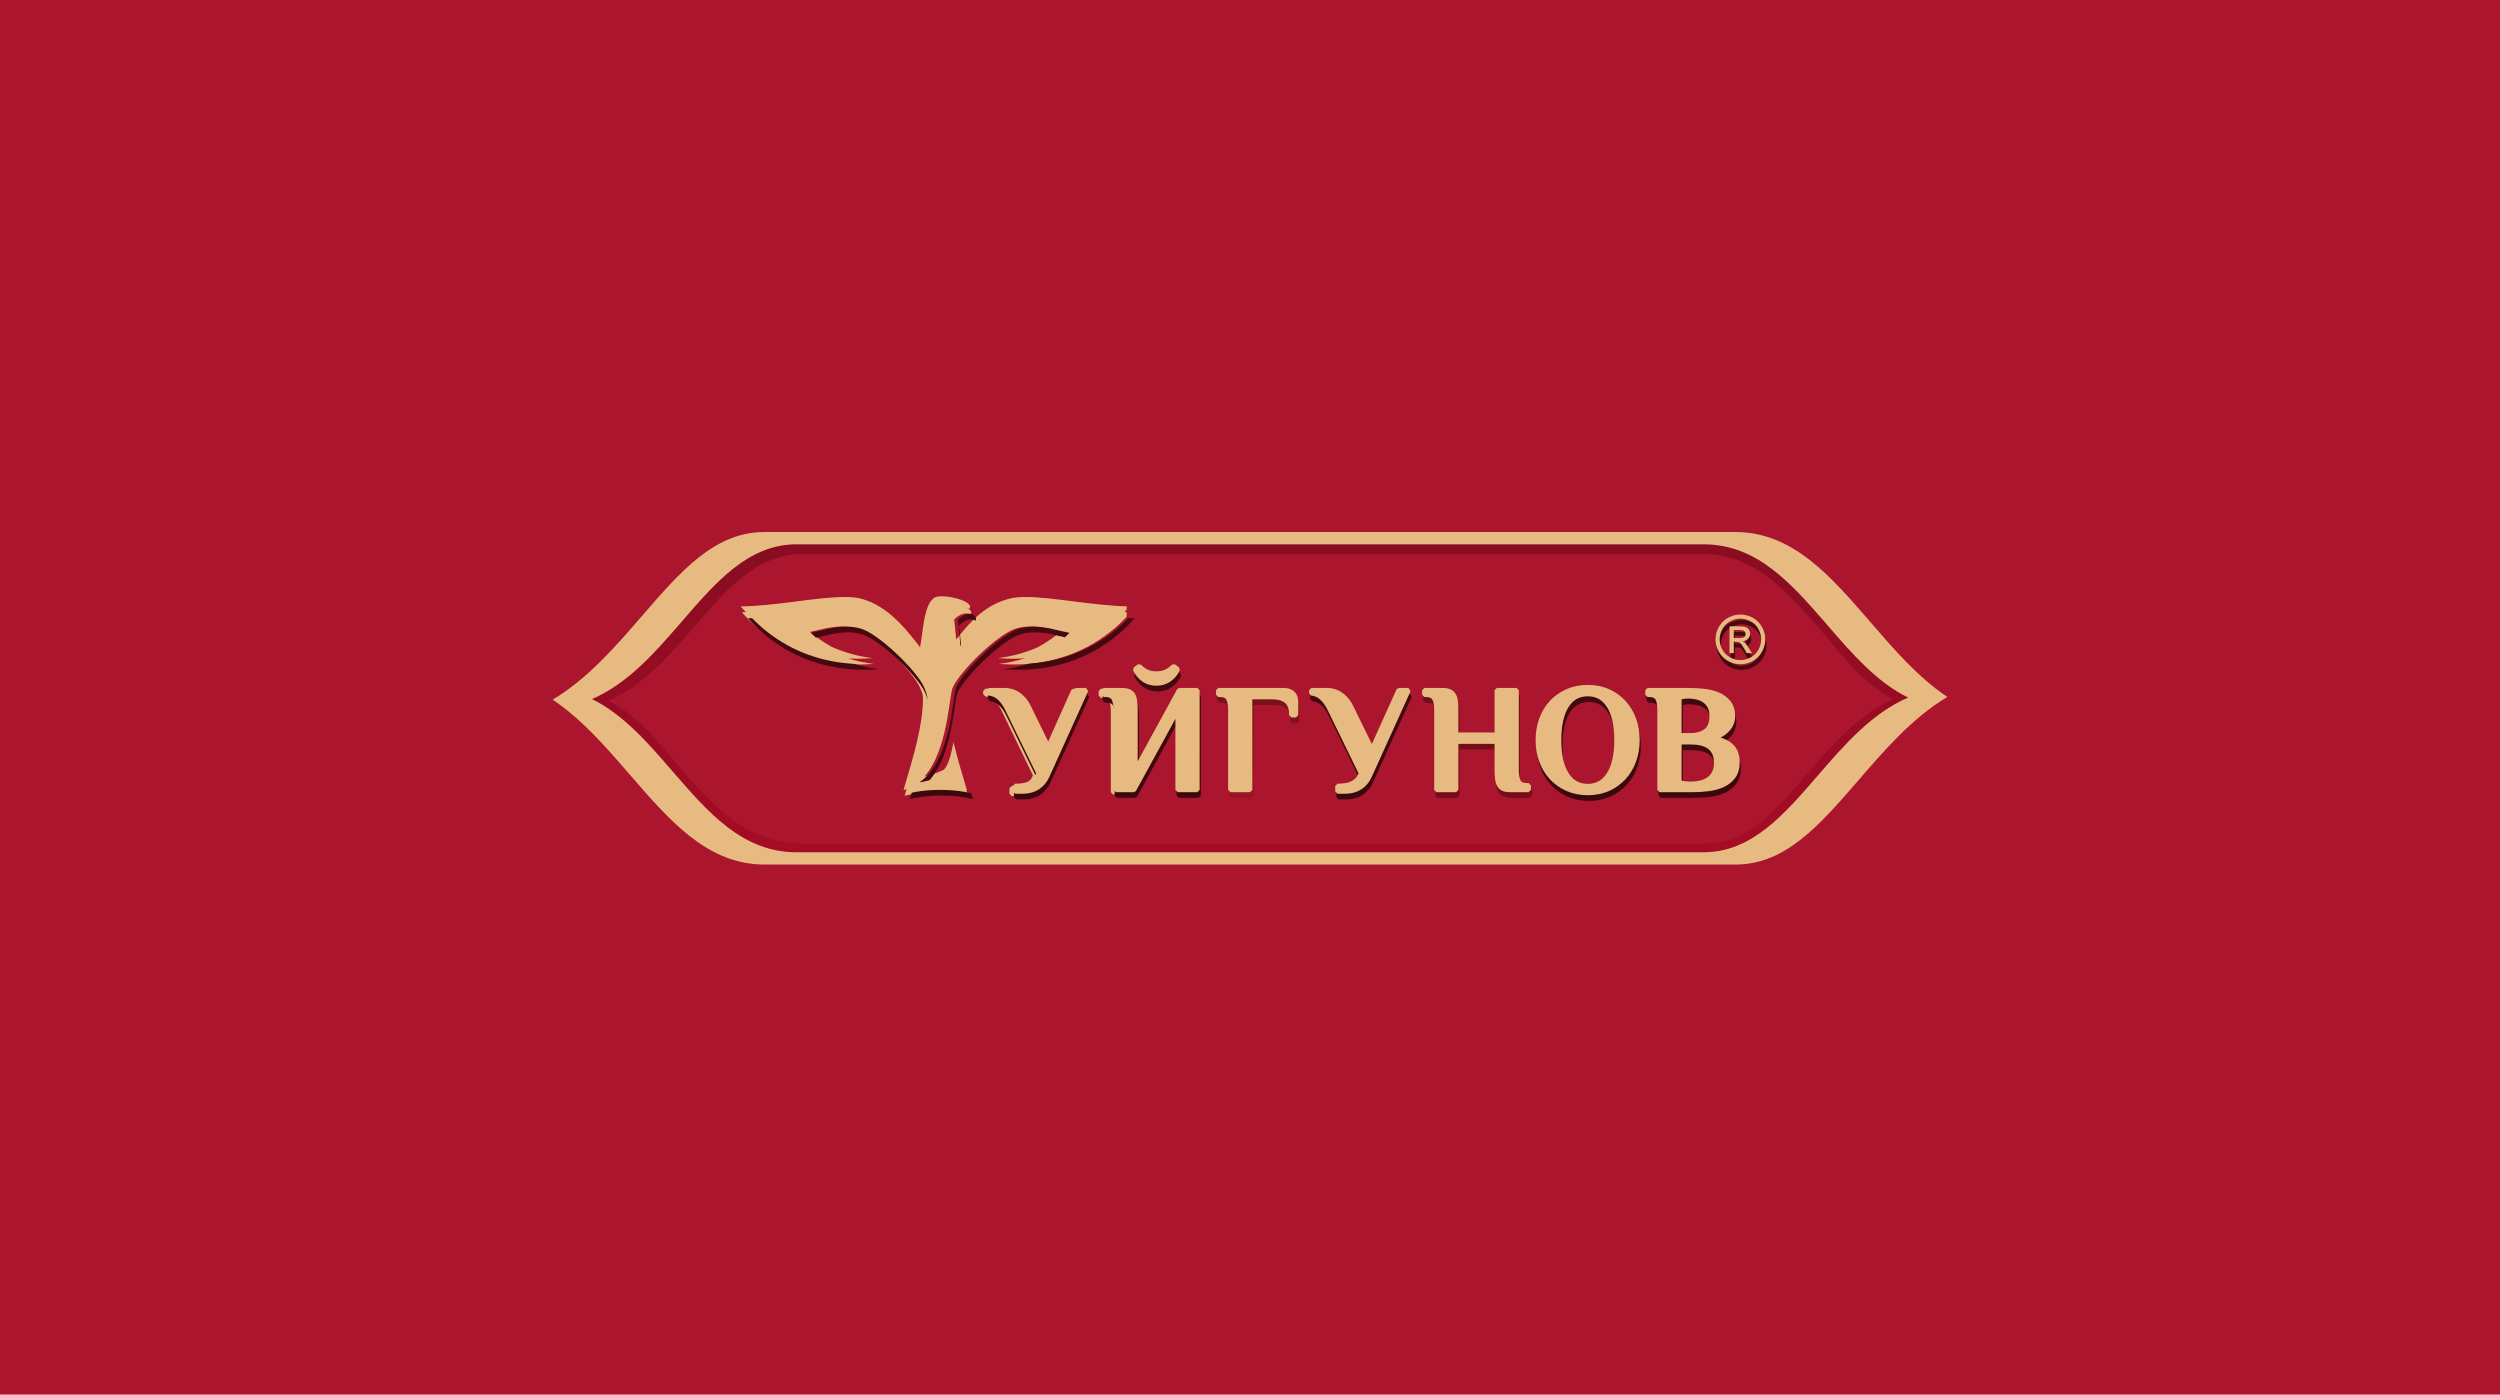 <?xml version="1.0" encoding="UTF-8"?> <svg xmlns="http://www.w3.org/2000/svg" width="484" height="270" viewBox="0 0 484 270" fill="none"> <rect width="484" height="270" fill="#AB152E"></rect> <rect x="139.742" y="111.93" width="78.383" height="44.648" fill="#E7BA81"></rect> <path d="M333.699 165.508H151.152C149.379 165.508 147.713 165.295 146.134 164.902C147.623 165.204 149.184 165.364 150.83 165.364H332.516C341.878 165.364 348.222 159.488 355.575 150.933C360.376 145.323 365.583 139.239 372.164 135.249C366.691 131.557 362.162 126.258 357.714 121.062C350.255 112.36 343.188 104.133 332.516 104.133H150.83C141.471 104.133 135.129 111.53 127.794 120.084C123.134 125.519 118.098 131.405 111.788 135.397C111.196 135.044 110.593 134.713 109.977 134.408C117.314 131.219 122.815 124.802 128.167 118.541C135.028 110.548 141.501 103 151.152 103H333.699C344.568 103 351.423 110.993 358.679 119.446C363.553 125.135 368.538 130.956 374.89 134.112C367.546 137.304 362.053 143.706 356.677 149.965C349.834 157.959 343.36 165.508 333.699 165.508ZM330.684 163.348H155.305C145.213 163.348 138.847 157.143 132.095 149.285C127.561 143.996 123.305 138.193 117.402 135.273C124.225 132.307 129.335 126.338 134.315 120.523C140.69 113.089 146.334 106.452 155.305 106.452H330.684C340.784 106.452 347.163 113.886 353.907 121.744C358.432 127.032 361.942 132.063 367.848 134.995C361.026 137.959 355.911 143.917 350.924 149.733C344.558 157.165 339.67 163.348 330.684 163.348ZM307.471 132.741C305.948 132.741 304.543 133.024 303.307 133.582C302.062 134.135 300.987 134.912 300.092 135.88C299.207 136.852 298.506 138.013 298.03 139.326C297.553 140.637 297.317 142.067 297.317 143.576C297.317 145.086 297.553 146.52 298.03 147.827C298.506 149.143 299.207 150.304 300.092 151.27C300.986 152.244 302.059 153.016 303.307 153.575C304.543 154.132 305.948 154.415 307.471 154.415C308.993 154.415 310.405 154.132 311.645 153.575C312.882 153.016 313.95 152.244 314.839 151.269C315.712 150.304 316.408 149.143 316.886 147.827C317.362 146.519 317.597 145.086 317.597 143.576C317.597 142.072 317.362 140.64 316.886 139.324C316.408 138.013 315.712 136.852 314.839 135.882C313.95 134.914 312.879 134.135 311.645 133.582C310.405 133.024 308.993 132.741 307.471 132.741ZM253.617 133.332L253.168 133.785V134.381L253.577 134.827C254.267 134.899 254.859 135.181 255.401 135.685C255.963 136.221 256.452 136.94 256.869 137.841L262.803 150.112L262.688 150.364C262.518 150.741 262.307 151.03 262.033 151.257C261.748 151.491 261.427 151.677 261.096 151.809C260.745 151.945 260.368 152.031 259.97 152.081C259.541 152.123 259.126 152.149 258.707 152.149L258.264 152.598V153.668L258.707 154.122H260.181C261.446 154.122 262.531 153.812 263.421 153.209C264.3 152.611 264.969 151.774 265.414 150.738L272.954 133.971L272.539 133.332H270.63L270.218 133.599L265.404 144.359L261.764 136.86C261.301 135.847 260.623 134.999 259.736 134.344C258.844 133.675 257.768 133.332 256.556 133.332H253.617ZM190.787 133.332L190.337 133.785V134.381L190.742 134.827C191.432 134.899 192.033 135.181 192.571 135.685C193.133 136.221 193.627 136.94 194.033 137.841L199.971 150.112L199.858 150.364C199.687 150.741 199.474 151.03 199.201 151.257C198.916 151.491 198.599 151.677 198.265 151.809C197.913 151.945 197.536 152.031 197.14 152.081C196.714 152.123 196.295 152.149 195.879 152.149L195.43 152.598V153.668L195.879 154.122H197.349C198.611 154.122 199.698 153.812 200.585 153.209C201.466 152.611 202.143 151.774 202.582 150.738L210.117 133.971L209.709 133.332H207.795L207.391 133.599L202.573 144.359L198.93 136.86C198.47 135.847 197.791 134.999 196.908 134.344C196.012 133.675 194.941 133.332 193.729 133.332H190.787ZM181.275 153.369C181.528 153.369 181.782 153.371 182.036 153.375C183.372 153.408 184.701 153.524 185.961 153.752C186.277 153.807 186.586 153.866 186.892 153.938C187.07 153.975 187.239 154.009 187.411 154.05C187.31 153.691 187.199 153.31 187.081 152.908C187.115 152.916 187.149 152.924 187.184 152.932C186.517 150.578 185.428 147.206 184.599 143.676L184.595 143.665C184.339 144.982 183.847 147.739 182.83 148.905C182.545 149.233 180.623 149.903 178.973 150.347C183.52 145.217 183.741 134.701 184.441 133.125C185.876 129.884 193.411 122.499 196.967 121.599C197.414 121.491 197.841 121.414 198.264 121.364C198.689 121.313 199.106 121.291 199.516 121.291C200.535 121.291 201.514 121.427 202.482 121.596C203.428 121.82 204.382 122.045 205.346 122.26C204.034 123.423 202.549 124.416 200.959 125.291C198.658 126.302 196.065 127.057 193.174 127.416C194.154 127.487 195.105 127.529 196.04 127.529C196.082 127.529 196.125 127.528 196.168 127.528C196.937 127.527 197.689 127.498 198.426 127.446C196.864 127.938 195.19 128.311 193.401 128.534C194.373 128.605 195.318 128.646 196.247 128.646C196.296 128.646 196.346 128.646 196.395 128.646C198.444 128.642 200.379 128.451 202.208 128.11C209.5 126.752 215.082 122.958 218.938 118.519C218.536 118.515 218.128 118.504 217.718 118.489C218.06 118.131 218.391 117.768 218.71 117.401C211.958 117.326 203.87 115.576 198.602 115.576C197.462 115.576 196.453 115.658 195.619 115.857C191.087 116.934 188.127 119.93 185.122 123.815C185.023 122.755 184.873 121.48 184.793 120.545C184.774 120.31 184.758 120.095 184.749 119.912C184.759 119.901 184.769 119.89 184.78 119.878C185.251 119.372 186.214 118.75 187.063 118.75C187.359 118.75 187.641 118.825 187.884 119.008C188.254 118.55 187.932 118.088 187.259 117.69C187.399 117.731 187.534 117.796 187.658 117.889C188.633 116.682 184.784 115.438 182.375 115.438C181.655 115.438 181.063 115.549 180.768 115.806C180.617 115.938 180.479 116.078 180.349 116.229C178.813 117.922 178.658 122.612 178.125 125.307C177.852 124.936 177.852 124.936 177.561 124.568C174.502 120.6 171.074 116.95 166.482 115.857C165.646 115.658 164.637 115.576 163.495 115.576C158.224 115.576 150.142 117.326 143.385 117.401C143.709 117.773 144.045 118.141 144.393 118.503C144.131 118.511 143.87 118.516 143.611 118.519C147.473 122.958 153.055 126.752 160.348 128.11C162.176 128.451 164.112 128.642 166.161 128.646C166.211 128.646 166.26 128.646 166.309 128.646C167.238 128.646 168.184 128.605 169.152 128.534C167.406 128.317 165.77 127.956 164.242 127.482C164.797 127.511 165.361 127.527 165.935 127.528C165.977 127.528 166.019 127.529 166.062 127.529C166.997 127.529 167.949 127.487 168.926 127.416C166.031 127.057 163.443 126.302 161.144 125.291C159.583 124.436 158.133 123.468 156.844 122.34C157.937 122.101 159.018 121.848 160.086 121.591L160.119 121.587C161.075 121.423 162.038 121.293 163.04 121.293C163.448 121.293 163.863 121.315 164.286 121.364C164.709 121.414 165.142 121.491 165.586 121.599C169.145 122.499 176.678 129.884 178.11 133.125C178.33 133.619 178.499 134.057 178.623 134.488C178.714 135.264 178.692 136.14 178.586 137.359C178.121 142.737 176.029 149.049 174.949 152.827L174.918 152.932L175.074 152.897L175.235 152.866L175.509 152.802C175.391 153.203 175.279 153.584 175.176 153.943L175.145 154.05L175.303 154.014L175.464 153.984L175.785 153.907C176.049 153.857 176.32 153.802 176.594 153.752C177.853 153.524 179.182 153.408 180.518 153.375C180.769 153.371 181.022 153.369 181.275 153.369ZM319.139 133.332L318.689 133.785V134.676L319.139 135.124H319.432C320.468 135.124 320.656 135.54 320.719 135.679C320.934 136.16 321.041 136.821 321.041 137.644V153.371L321.492 153.82H327.964C329.014 153.82 330.091 153.752 331.143 153.611C332.215 153.469 333.207 153.186 334.069 152.769C334.96 152.343 335.693 151.736 336.25 150.966C336.812 150.177 337.094 149.163 337.094 147.942C337.094 147.321 337.009 146.721 336.841 146.164C336.666 145.576 336.359 145.039 335.929 144.579C335.511 144.12 334.945 143.732 334.25 143.417C333.978 143.299 333.681 143.189 333.362 143.097L333.693 142.911C334.241 142.581 334.707 142.204 335.081 141.789C335.459 141.358 335.744 140.901 335.929 140.413C336.116 139.929 336.21 139.445 336.21 138.978C336.21 137.71 335.897 136.675 335.273 135.905C334.672 135.157 333.892 134.584 332.982 134.2C332.09 133.829 331.102 133.589 330.034 133.487C329.006 133.387 328.015 133.332 327.085 133.332H319.139ZM282.271 144.325H289.318V149.513C289.318 150.29 289.364 150.936 289.448 151.451C289.536 152.013 289.699 152.477 289.948 152.829C290.21 153.202 290.562 153.469 290.99 153.62C291.382 153.757 291.848 153.82 292.414 153.82H295.947L296.397 153.371V152.482L295.947 152.029H295.655C294.618 152.029 294.431 151.618 294.366 151.48C294.153 151 294.047 150.339 294.047 149.513V133.785L293.595 133.332H289.767L289.318 133.785V142.089H282.271V137.644C282.271 136.894 282.233 136.25 282.147 135.73C282.06 135.169 281.89 134.711 281.642 134.357C281.392 133.985 281.041 133.719 280.607 133.554C280.216 133.408 279.735 133.332 279.176 133.332H275.64L275.201 133.785V134.676L275.64 135.124H275.933C276.968 135.124 277.158 135.54 277.221 135.679C277.446 136.159 277.555 136.819 277.555 137.644V153.371L277.993 153.82H281.82L282.271 153.371V144.325ZM235.487 133.332L235.037 133.785V134.676L235.487 135.124H235.778C236.816 135.124 237.003 135.54 237.068 135.679C237.281 136.159 237.396 136.819 237.396 137.644V153.371L237.84 153.82H241.666L242.112 153.371V135.572H246.048C247.117 135.572 247.929 135.81 248.481 136.281C249.015 136.732 249.284 137.543 249.284 138.683L249.734 139.132H250.613L251.061 138.683V136.158C251.061 135.829 251.017 135.499 250.94 135.179C250.86 134.822 250.699 134.503 250.459 134.235C250.234 133.964 249.924 133.742 249.533 133.579C249.15 133.414 248.683 133.332 248.108 133.332H235.487ZM227.122 139.405V153.371L227.571 153.82H231.393L231.843 153.371V133.785L231.393 133.332H227.863L227.473 133.567L219.774 147.752V137.644C219.774 136.894 219.733 136.25 219.655 135.73C219.566 135.169 219.395 134.711 219.152 134.357C218.893 133.985 218.547 133.719 218.118 133.554C217.721 133.408 217.24 133.332 216.679 133.332H213.151L212.702 133.785V134.676L213.151 135.124H213.444C214.479 135.124 214.666 135.54 214.727 135.679C214.947 136.159 215.054 136.819 215.054 137.644V153.371L215.504 153.82H219.032L219.428 153.586L227.122 139.405ZM219.824 128.677L219.004 129.3L218.864 129.847C219.265 130.749 219.865 131.485 220.645 132.044C221.436 132.611 222.37 132.899 223.421 132.899C224.474 132.899 225.405 132.611 226.193 132.044C226.974 131.485 227.574 130.749 227.975 129.847L227.835 129.3L227.014 128.677L226.396 128.76C226.139 129.082 225.759 129.391 225.26 129.667C224.784 129.932 224.165 130.069 223.421 130.069C222.674 130.069 222.055 129.932 221.578 129.667C221.082 129.391 220.7 129.083 220.448 128.76L219.824 128.677ZM337.23 118.898C336.417 118.898 335.623 119.108 334.846 119.528C334.067 119.95 333.47 120.556 333.026 121.338C332.6 122.121 332.38 122.94 332.38 123.788C332.38 124.627 332.587 125.439 333.023 126.217C333.454 126.995 334.049 127.602 334.817 128.031C335.58 128.458 336.393 128.677 337.23 128.677C338.073 128.677 338.875 128.458 339.647 128.031C340.413 127.602 341.008 126.995 341.437 126.217C341.868 125.439 342.081 124.627 342.081 123.788C342.081 122.94 341.852 122.121 341.428 121.338C340.991 120.556 340.396 119.95 339.621 119.528C338.839 119.108 338.049 118.898 337.23 118.898ZM307.471 152.182C305.84 152.182 304.613 151.479 303.716 150.031C302.793 148.536 302.324 146.366 302.324 143.576C302.324 140.787 302.793 138.615 303.716 137.125C304.613 135.679 305.84 134.977 307.471 134.977C309.112 134.977 310.344 135.68 311.239 137.126C312.171 138.616 312.651 140.788 312.651 143.576C312.651 146.363 312.171 148.535 311.239 150.03C310.344 151.478 309.112 152.182 307.471 152.182ZM327.52 151.732H327.38C326.83 151.732 326.369 151.688 325.986 151.593L325.768 151.546V144.446H327.52C330.637 144.446 332.082 145.601 332.082 148.089C332.082 149.264 331.716 150.137 330.962 150.771C330.196 151.407 329.031 151.732 327.52 151.732ZM327.52 142.206H325.768V135.567L325.956 135.529C326.089 135.494 326.256 135.469 326.446 135.449C326.638 135.432 326.84 135.423 327.046 135.423C327.574 135.423 328.133 135.481 328.654 135.602C329.154 135.72 329.584 135.911 329.955 136.175C330.32 136.429 330.617 136.774 330.855 137.2C331.077 137.629 331.199 138.178 331.199 138.83C331.199 140.097 330.874 140.948 330.215 141.433C329.526 141.946 328.618 142.206 327.52 142.206ZM337.23 127.867C336.532 127.867 335.855 127.686 335.222 127.323C334.583 126.957 334.077 126.461 333.713 125.817C333.366 125.17 333.181 124.493 333.181 123.788C333.181 123.076 333.366 122.396 333.729 121.743C334.087 121.09 334.6 120.579 335.245 120.235C335.891 119.884 336.551 119.708 337.23 119.708C337.903 119.708 338.566 119.884 339.216 120.235C339.863 120.579 340.378 121.09 340.727 121.743C341.089 122.396 341.269 123.076 341.269 123.788C341.269 124.493 341.089 125.17 340.744 125.817C340.385 126.461 339.88 126.957 339.246 127.323C338.606 127.686 337.933 127.867 337.23 127.867ZM339.49 126.494L338.847 125.464C338.545 124.975 338.282 124.624 338.08 124.419C337.971 124.305 337.815 124.214 337.634 124.142C338.085 124.103 338.446 123.947 338.718 123.663C338.993 123.37 339.122 123.038 339.122 122.654C339.122 122.378 339.044 122.125 338.887 121.884C338.718 121.644 338.502 121.469 338.229 121.372C337.955 121.274 337.511 121.228 336.889 121.228H335.102V126.494H335.942V124.255H336.444C336.736 124.255 336.964 124.32 337.113 124.436C337.335 124.597 337.628 125.01 337.995 125.664L338.457 126.494H339.49ZM336.964 123.53H335.942V121.942H336.907C337.315 121.942 337.596 121.969 337.756 122.033C337.9 122.088 338.013 122.184 338.106 122.309C338.188 122.433 338.233 122.57 338.233 122.726C338.233 122.969 338.149 123.164 337.968 123.307C337.785 123.455 337.451 123.53 336.964 123.53Z" fill="#AB152E"></path> <path d="M198.209 154.766H196.748L196.302 154.319V153.264L196.748 152.823C197.162 152.823 197.579 152.797 198.001 152.755C198.395 152.706 198.77 152.621 199.119 152.488C199.451 152.358 199.766 152.174 200.049 151.944C200.32 151.72 200.532 151.435 200.701 151.064L200.814 150.816L194.915 138.728C194.512 137.84 194.021 137.132 193.463 136.604C192.928 136.107 192.331 135.829 191.645 135.759L191.243 135.319V134.733L191.69 134.286H194.612C195.816 134.286 196.881 134.624 197.771 135.283C198.648 135.928 199.323 136.764 199.78 137.762L203.399 145.149L208.185 134.549L208.586 134.286H210.487L210.893 134.915L203.408 151.433C202.971 152.453 202.299 153.277 201.423 153.866C200.542 154.461 199.462 154.766 198.209 154.766" fill="url(#paint0_linear)"></path> <path d="M224.109 133.859C223.065 133.859 222.138 133.576 221.351 133.017C220.577 132.466 219.98 131.741 219.583 130.853L219.722 130.313L220.536 129.7L221.156 129.782C221.407 130.099 221.785 130.403 222.279 130.676C222.753 130.936 223.368 131.071 224.109 131.071C224.848 131.071 225.463 130.936 225.936 130.676C226.432 130.403 226.809 130.098 227.065 129.782L227.679 129.7L228.494 130.313L228.634 130.853C228.235 131.741 227.639 132.466 226.864 133.017C226.081 133.576 225.156 133.859 224.109 133.859" fill="url(#paint1_linear)"></path> <path d="M232.029 154.468H228.232L227.786 154.026V140.269L220.143 154.237L219.749 154.468H216.244L215.797 154.026V138.534C215.797 137.721 215.691 137.071 215.473 136.598C215.412 136.461 215.226 136.051 214.198 136.051H213.907L213.461 135.609V134.733L213.907 134.286H217.412C217.969 134.286 218.447 134.361 218.841 134.504C219.267 134.667 219.611 134.929 219.868 135.296C220.109 135.645 220.28 136.095 220.368 136.648C220.445 137.16 220.487 137.795 220.487 138.534V148.49L228.135 134.517L228.522 134.286H232.029L232.475 134.733V154.026L232.029 154.468Z" fill="url(#paint2_linear)"></path> <path d="M242.235 154.468H238.434L237.992 154.026V138.534C237.992 137.721 237.878 137.071 237.666 136.598C237.602 136.461 237.416 136.051 236.385 136.051H236.095L235.648 135.609V134.733L236.095 134.286H248.633C249.205 134.286 249.669 134.366 250.049 134.529C250.438 134.69 250.746 134.908 250.97 135.175C251.208 135.44 251.368 135.754 251.447 136.106C251.524 136.421 251.568 136.746 251.568 137.07V139.557L251.122 139.999H250.249L249.802 139.557C249.802 138.434 249.534 137.635 249.004 137.191C248.456 136.727 247.649 136.493 246.587 136.493H242.678V154.026L242.235 154.468Z" fill="url(#paint3_linear)"></path> <path d="M260.627 154.766H259.163L258.723 154.319V153.264L259.163 152.823C259.579 152.823 259.992 152.797 260.418 152.755C260.814 152.706 261.188 152.621 261.536 152.488C261.865 152.358 262.184 152.174 262.467 151.944C262.74 151.72 262.949 151.435 263.118 151.064L263.232 150.816L257.337 138.728C256.923 137.84 256.437 137.132 255.879 136.604C255.341 136.107 254.752 135.829 254.067 135.759L253.661 135.319V134.733L254.106 134.286H257.026C258.23 134.286 259.299 134.624 260.185 135.283C261.066 135.928 261.74 136.764 262.2 137.762L265.816 145.149L270.598 134.549L271.008 134.286H272.904L273.316 134.915L265.826 151.433C265.384 152.453 264.719 153.277 263.846 153.866C262.962 154.461 261.884 154.766 260.627 154.766" fill="url(#paint4_linear)"></path> <path d="M296.158 154.468H292.648C292.086 154.468 291.623 154.406 291.234 154.271C290.808 154.122 290.459 153.859 290.198 153.492C289.951 153.145 289.789 152.688 289.702 152.135C289.619 151.627 289.572 150.99 289.572 150.226V145.115H282.571V154.026L282.124 154.468H278.322L277.887 154.026V138.534C277.887 137.721 277.779 137.071 277.555 136.598C277.493 136.461 277.304 136.051 276.276 136.051H275.985L275.548 135.609V134.733L275.985 134.286H279.497C280.053 134.286 280.53 134.361 280.919 134.504C281.35 134.667 281.698 134.929 281.947 135.296C282.193 135.645 282.362 136.095 282.448 136.648C282.534 137.16 282.571 137.795 282.571 138.534V142.912H289.572V134.733L290.018 134.286H293.821L294.27 134.733V150.226C294.27 151.04 294.376 151.691 294.587 152.164C294.652 152.299 294.838 152.704 295.868 152.704H296.158L296.605 153.151V154.026L296.158 154.468Z" fill="url(#paint5_linear)"></path> <path d="M307.606 155.055C306.093 155.055 304.697 154.776 303.47 154.226C302.23 153.676 301.164 152.915 300.276 151.957C299.396 151.004 298.7 149.861 298.227 148.564C297.753 147.277 297.519 145.864 297.519 144.377C297.519 142.89 297.753 141.482 298.227 140.19C298.7 138.897 299.396 137.753 300.276 136.796C301.165 135.842 302.233 135.077 303.47 134.532C304.697 133.982 306.093 133.704 307.606 133.704C309.118 133.704 310.521 133.982 311.752 134.532C312.979 135.077 314.042 135.844 314.926 136.798C315.792 137.753 316.484 138.897 316.959 140.188C317.432 141.484 317.666 142.895 317.666 144.377C317.666 145.864 317.432 147.276 316.959 148.564C316.484 149.861 315.792 151.004 314.926 151.955C314.042 152.915 312.981 153.676 311.752 154.226C310.521 154.776 309.118 155.055 307.606 155.055V155.055ZM307.606 135.906C305.986 135.906 304.767 136.598 303.876 138.022C302.959 139.49 302.493 141.629 302.493 144.377C302.493 147.125 302.959 149.263 303.876 150.736C304.767 152.162 305.986 152.854 307.606 152.854C309.236 152.854 310.46 152.161 311.349 150.735C312.275 149.262 312.752 147.122 312.752 144.377C312.752 141.631 312.275 139.491 311.349 138.023C310.46 136.599 309.236 135.906 307.606 135.906" fill="url(#paint6_linear)"></path> <path d="M327.965 154.468H321.535L321.087 154.026V138.534C321.087 137.723 320.981 137.072 320.767 136.598C320.704 136.461 320.518 136.051 319.489 136.051H319.198L318.75 135.609V134.733L319.198 134.286H327.091C328.015 134.286 328.999 134.34 330.02 134.439C331.081 134.539 332.063 134.775 332.949 135.141C333.853 135.519 334.628 136.084 335.225 136.821C335.845 137.579 336.156 138.598 336.156 139.847C336.156 140.308 336.062 140.784 335.877 141.261C335.693 141.741 335.41 142.193 335.034 142.616C334.662 143.026 334.199 143.397 333.656 143.722L333.326 143.906C333.644 143.996 333.939 144.105 334.209 144.221C334.899 144.531 335.462 144.913 335.877 145.365C336.304 145.819 336.608 146.347 336.783 146.926C336.95 147.475 337.034 148.067 337.034 148.678C337.034 149.88 336.754 150.879 336.196 151.657C335.643 152.415 334.914 153.014 334.029 153.433C333.173 153.844 332.187 154.122 331.122 154.263C330.077 154.401 329.007 154.468 327.965 154.468V154.468ZM325.783 145.234V152.228L325.999 152.275C326.38 152.368 326.837 152.412 327.384 152.412H327.523C329.024 152.412 330.182 152.091 330.942 151.464C331.691 150.841 332.055 149.98 332.055 148.823C332.055 146.372 330.62 145.234 327.523 145.234H325.783V145.234ZM327.052 136.345C326.848 136.345 326.647 136.354 326.456 136.371C326.267 136.391 326.102 136.415 325.97 136.45L325.783 136.487V143.027H327.523C328.614 143.027 329.516 142.771 330.2 142.266C330.855 141.788 331.178 140.95 331.178 139.702C331.178 139.059 331.056 138.518 330.837 138.096C330.6 137.676 330.305 137.337 329.942 137.086C329.573 136.826 329.146 136.638 328.65 136.522C328.133 136.403 327.577 136.345 327.052 136.345" fill="url(#paint7_linear)"></path> <path d="M188.337 154.694C188.166 154.654 187.998 154.62 187.821 154.584C187.518 154.512 187.21 154.455 186.896 154.4C185.644 154.176 184.324 154.062 182.997 154.029C182.745 154.026 182.492 154.024 182.241 154.024C181.989 154.024 181.738 154.026 181.489 154.029C180.161 154.062 178.841 154.176 177.591 154.4C177.318 154.449 177.05 154.504 176.787 154.553L176.468 154.629L176.308 154.659L176.151 154.694L176.182 154.589C176.284 154.235 176.395 153.86 176.513 153.465L176.559 153.453C176.824 153.405 177.094 153.35 177.365 153.298C178.617 153.076 179.936 152.961 181.264 152.929C181.512 152.925 181.763 152.923 182.015 152.923C182.266 152.923 182.519 152.925 182.772 152.929C184.099 152.961 185.419 153.076 186.671 153.298C186.984 153.354 187.292 153.412 187.597 153.484C187.735 153.512 187.872 153.539 188.009 153.569C188.126 153.965 188.236 154.341 188.337 154.694ZM177.99 151.458C184.204 147.393 184.385 134.712 185.158 132.98C186.587 129.788 194.072 122.512 197.604 121.627C198.047 121.52 198.472 121.444 198.894 121.395C199.316 121.345 199.731 121.323 200.139 121.323C201.15 121.323 202.121 121.457 203.082 121.623C204.392 121.93 205.715 122.24 207.066 122.521C206.773 122.817 206.468 123.102 206.154 123.379C205.196 123.167 204.249 122.945 203.309 122.724C202.347 122.558 201.374 122.424 200.362 122.424C199.954 122.424 199.54 122.446 199.118 122.496C198.698 122.545 198.274 122.62 197.83 122.727C194.298 123.614 186.812 130.889 185.386 134.081C184.691 135.634 184.471 145.993 179.954 151.046C179.168 151.255 178.444 151.413 177.99 151.458V151.458ZM179.607 135.424C179.483 135 179.315 134.568 179.097 134.081C177.675 130.889 170.19 123.614 166.656 122.727C166.214 122.62 165.784 122.545 165.364 122.496C164.944 122.447 164.531 122.426 164.126 122.426C163.131 122.426 162.174 122.554 161.225 122.716L161.191 122.72C160.131 122.972 159.057 123.222 157.971 123.457C157.625 123.157 157.29 122.845 156.969 122.521C158.32 122.24 159.653 121.93 160.966 121.619L160.999 121.614C161.949 121.453 162.904 121.324 163.899 121.324C164.306 121.324 164.719 121.346 165.141 121.395C165.56 121.444 165.989 121.52 166.432 121.627C169.964 122.512 177.449 129.788 178.872 132.98C179.277 133.883 179.508 134.596 179.607 135.424ZM197.114 129.669C196.191 129.669 195.253 129.629 194.287 129.559C196.065 129.339 197.728 128.971 199.279 128.487C200.499 128.402 201.675 128.249 202.81 128.04C209.454 126.812 214.671 123.567 218.444 119.663C218.852 119.678 219.257 119.689 219.657 119.693C215.826 124.066 210.28 127.803 203.036 129.141C201.22 129.476 199.297 129.665 197.261 129.669C197.213 129.669 197.163 129.669 197.114 129.669V129.669ZM167.374 129.669C167.325 129.669 167.276 129.669 167.227 129.669C165.191 129.665 163.267 129.476 161.452 129.141C154.207 127.803 148.661 124.066 144.825 119.693C145.082 119.69 145.341 119.685 145.602 119.677C149.379 123.575 154.59 126.814 161.227 128.04C162.534 128.281 163.898 128.446 165.32 128.522C166.838 128.989 168.463 129.345 170.198 129.559C169.237 129.629 168.296 129.669 167.374 129.669V129.669ZM185.93 125.082C185.903 124.285 185.747 122.929 185.622 121.73C185.661 121.717 185.699 121.703 185.736 121.689C185.815 122.61 185.965 123.866 186.063 124.91C186.018 124.968 185.974 125.025 185.93 125.082ZM185.563 121.15C185.543 120.953 185.525 120.765 185.51 120.589C185.49 120.356 185.475 120.145 185.465 119.964C185.474 119.954 185.483 119.945 185.491 119.936C185.957 119.436 186.919 118.819 187.766 118.819C187.91 118.819 188.051 118.837 188.185 118.876C188.854 119.268 189.174 119.724 188.807 120.175C188.566 119.995 188.285 119.92 187.991 119.92C187.147 119.92 186.19 120.533 185.723 121.032C185.672 121.072 185.618 121.111 185.563 121.15" fill="url(#paint8_linear)"></path> <path d="M185.621 121.73C185.6 121.532 185.58 121.337 185.562 121.15C185.618 121.111 185.672 121.072 185.722 121.032C185.712 121.044 185.702 121.055 185.692 121.065C185.701 121.246 185.716 121.458 185.736 121.69C185.699 121.704 185.661 121.717 185.621 121.73" fill="url(#paint9_linear)"></path> <path d="M337.169 129.7C336.337 129.7 335.53 129.485 334.772 129.064C334.009 128.641 333.418 128.043 332.99 127.277C332.556 126.511 332.351 125.711 332.351 124.884C332.351 124.049 332.57 123.242 332.993 122.471C333.433 121.7 334.027 121.103 334.801 120.688C335.573 120.273 336.361 120.067 337.169 120.067C337.983 120.067 338.767 120.273 339.544 120.688C340.314 121.103 340.905 121.7 341.339 122.471C341.761 123.242 341.989 124.049 341.989 124.884C341.989 125.711 341.777 126.511 341.348 127.277C340.922 128.043 340.331 128.641 339.57 129.064C338.803 129.485 338.007 129.7 337.169 129.7V129.7ZM337.169 120.865C336.495 120.865 335.839 121.038 335.197 121.384C334.557 121.723 334.047 122.226 333.691 122.869C333.33 123.513 333.146 124.183 333.146 124.884C333.146 125.579 333.33 126.246 333.676 126.883C334.037 127.517 334.539 128.006 335.174 128.366C335.803 128.723 336.476 128.902 337.169 128.902C337.868 128.902 338.536 128.723 339.172 128.366C339.802 128.006 340.303 127.517 340.661 126.883C341.003 126.246 341.182 125.579 341.182 124.884C341.182 124.183 341.003 123.513 340.643 122.869C340.297 122.226 339.785 121.723 339.142 121.384C338.496 121.038 337.837 120.865 337.169 120.865ZM339.414 127.549H338.388L337.929 126.732C337.565 126.088 337.274 125.681 337.053 125.522C336.905 125.409 336.679 125.344 336.389 125.344H335.89V127.549H335.055V122.362H336.831C337.449 122.362 337.889 122.408 338.162 122.504C338.433 122.6 338.647 122.772 338.815 123.009C338.971 123.246 339.049 123.495 339.049 123.767C339.049 124.146 338.921 124.472 338.647 124.76C338.377 125.041 338.019 125.195 337.57 125.233C337.75 125.304 337.905 125.393 338.013 125.506C338.214 125.707 338.475 126.053 338.775 126.536L339.414 127.549V127.549ZM335.89 123.066V124.63H336.905C337.389 124.63 337.721 124.556 337.902 124.411C338.082 124.269 338.166 124.077 338.166 123.838C338.166 123.685 338.121 123.55 338.04 123.427C337.947 123.304 337.835 123.21 337.692 123.155C337.533 123.092 337.254 123.066 336.848 123.066H335.89" fill="url(#paint10_linear)"></path> <path d="M147.331 165.385C139.231 163.756 133.263 157.921 126.994 150.67C122.571 145.553 118.057 140.335 112.611 136.689C112.813 136.567 113.012 136.445 113.211 136.32C118.679 139.556 123.145 144.731 127.517 149.792C133.553 156.759 139.298 163.401 147.331 165.385Z" fill="#918F8F"></path> <path d="M331.494 165.298H151.004C149.368 165.298 147.818 165.141 146.339 164.844C138.305 162.86 132.56 156.218 126.525 149.25C122.152 144.19 117.686 139.015 112.219 135.779C118.487 131.846 123.49 126.048 128.12 120.694C135.406 112.268 141.706 104.981 151.004 104.981H331.494C342.096 104.981 349.117 113.085 356.526 121.658C360.945 126.776 365.444 131.996 370.881 135.633C364.343 139.564 359.171 145.556 354.402 151.083C347.097 159.511 340.794 165.298 331.494 165.298ZM155.449 107.265C146.538 107.265 140.931 113.803 134.597 121.126C129.65 126.855 124.574 132.735 117.795 135.656C123.66 138.533 127.888 144.249 132.392 149.46C139.1 157.201 145.424 163.312 155.449 163.312H329.674C338.601 163.312 343.457 157.222 349.781 149.901C354.735 144.172 359.816 138.303 366.594 135.383C360.727 132.494 357.239 127.538 352.744 122.329C346.045 114.589 339.708 107.265 329.674 107.265H155.449Z" fill="url(#paint11_linear)"></path> <path d="M208.36 133.185L207.96 133.448L203.172 144.049L199.557 136.661C199.096 135.662 198.423 134.827 197.547 134.18C196.655 133.522 195.592 133.185 194.387 133.185H191.464L191.018 133.631V134.218L191.42 134.657C192.106 134.728 192.702 135.005 193.234 135.502C193.795 136.03 194.285 136.74 194.689 137.627L200.588 149.715L200.474 149.963C200.305 150.334 200.094 150.619 199.823 150.843C199.539 151.074 199.225 151.257 198.893 151.387C198.544 151.521 198.17 151.605 197.774 151.649C197.353 151.697 196.934 151.723 196.523 151.723L196.077 152.163V153.218L196.523 153.665H197.981C199.237 153.665 200.317 153.361 201.198 152.765C202.075 152.176 202.747 151.354 203.182 150.33L210.667 133.814L210.261 133.185H208.36" fill="#E7BA81"></path> <path d="M221.127 131.916C221.911 132.475 222.84 132.757 223.882 132.757C224.929 132.757 225.851 132.475 226.638 131.916C227.412 131.365 228.01 130.64 228.407 129.747L228.269 129.212L227.455 128.599L226.838 128.68C226.584 128.997 226.207 129.302 225.711 129.574C225.237 129.834 224.623 129.969 223.882 129.969C223.142 129.969 222.527 129.834 222.052 129.574C221.558 129.302 221.182 128.999 220.929 128.68L220.31 128.599L219.495 129.212L219.357 129.747C219.755 130.64 220.352 131.365 221.127 131.916" fill="#E7BA81"></path> <path d="M228.297 133.184L227.909 133.415L220.261 147.389V137.432C220.261 136.694 220.22 136.058 220.142 135.546C220.053 134.994 219.884 134.542 219.643 134.194C219.384 133.828 219.042 133.56 218.615 133.403C218.22 133.259 217.743 133.184 217.186 133.184H213.68L213.233 133.63V134.508L213.68 134.949H213.972C215.001 134.949 215.187 135.358 215.246 135.495C215.465 135.969 215.572 136.619 215.572 137.432V152.926L216.019 153.368H219.523L219.918 153.135L227.56 139.167V152.926L228.007 153.368H231.803L232.25 152.926V133.63L231.803 133.184H228.297Z" fill="#E7BA81"></path> <path d="M250.743 134.068C250.521 133.806 250.213 133.588 249.824 133.428C249.444 133.264 248.98 133.184 248.407 133.184H235.87L235.423 133.63V134.508L235.87 134.949H236.161C237.189 134.949 237.375 135.358 237.436 135.495C237.653 135.969 237.766 136.619 237.766 137.432V152.926L238.207 153.368H242.01L242.451 152.926V135.391H246.361C247.424 135.391 248.231 135.626 248.779 136.089C249.308 136.533 249.578 137.333 249.578 138.456L250.013 138.896H250.896L251.341 138.456V135.968C251.341 135.644 251.299 135.319 251.221 134.999C251.143 134.652 250.98 134.337 250.743 134.068" fill="#E7BA81"></path> <path d="M270.785 133.185L270.372 133.448L265.591 144.049L261.974 136.661C261.514 135.662 260.84 134.827 259.959 134.18C259.074 133.522 258.005 133.185 256.799 133.185H253.88L253.435 133.631V134.218L253.842 134.657C254.526 134.728 255.115 135.005 255.654 135.502C256.213 136.03 256.697 136.74 257.112 137.627L263.007 149.715L262.892 149.963C262.724 150.334 262.512 150.619 262.243 150.843C261.959 151.074 261.639 151.257 261.31 151.387C260.963 151.521 260.586 151.605 260.193 151.649C259.769 151.697 259.355 151.723 258.938 151.723L258.501 152.163V153.218L258.938 153.665H260.402C261.658 153.665 262.737 153.361 263.621 152.765C264.493 152.176 265.161 151.354 265.601 150.33L273.089 133.814L272.678 133.185H270.785" fill="#E7BA81"></path> <path d="M295.642 151.602C294.612 151.602 294.426 151.197 294.363 151.062C294.151 150.582 294.045 149.938 294.045 149.126V133.63L293.596 133.184H289.794L289.348 133.63V141.81H282.344V137.432C282.344 136.694 282.31 136.058 282.224 135.546C282.138 134.994 281.967 134.542 281.72 134.194C281.474 133.828 281.123 133.56 280.693 133.403C280.306 133.259 279.827 133.184 279.271 133.184H275.759L275.323 133.63V134.508L275.759 134.949H276.05C277.079 134.949 277.266 135.358 277.329 135.495C277.554 135.969 277.661 136.619 277.661 137.432V152.926L278.096 153.368H281.898L282.344 152.926V144.012H289.348V149.126C289.348 149.887 289.397 150.526 289.479 151.035C289.565 151.586 289.725 152.044 289.972 152.39C290.234 152.758 290.583 153.021 291.009 153.169C291.397 153.305 291.86 153.368 292.421 153.368H295.932L296.38 152.926V152.049L295.932 151.602H295.642" fill="#E7BA81"></path> <path d="M307.38 151.754C305.762 151.754 304.544 151.061 303.648 149.635C302.734 148.162 302.27 146.024 302.27 143.276C302.27 140.528 302.734 138.39 303.648 136.922C304.544 135.497 305.762 134.805 307.38 134.805C309.011 134.805 310.235 135.498 311.124 136.923C312.049 138.39 312.528 140.53 312.528 143.276C312.528 146.023 312.049 148.162 311.124 149.635C310.235 151.06 309.011 151.754 307.38 151.754V151.754ZM314.7 135.697C313.815 134.743 312.754 133.976 311.529 133.431C310.299 132.881 308.894 132.602 307.38 132.602C305.866 132.602 304.473 132.881 303.245 133.431C302.005 133.976 300.94 134.742 300.049 135.695C299.172 136.653 298.476 137.796 298.002 139.089C297.527 140.381 297.294 141.788 297.294 143.276C297.294 144.764 297.527 146.178 298.002 147.462C298.476 148.759 299.172 149.904 300.049 150.858C300.939 151.815 302.005 152.575 303.245 153.126C304.473 153.676 305.866 153.955 307.38 153.955C308.894 153.955 310.299 153.676 311.529 153.126C312.754 152.575 313.818 151.815 314.7 150.854C315.568 149.904 316.26 148.759 316.736 147.462C317.207 146.175 317.441 144.763 317.441 143.276C317.441 141.79 317.207 140.382 316.736 139.088C316.26 137.796 315.568 136.653 314.7 135.697Z" fill="#E7BA81"></path> <path d="M329.975 141.164C329.291 141.671 328.39 141.926 327.298 141.926H325.558V135.384L325.745 135.348C325.877 135.313 326.042 135.29 326.231 135.27C326.913 135.209 327.707 135.254 328.425 135.419C328.922 135.536 329.347 135.724 329.717 135.979C330.078 136.234 330.375 136.575 330.612 136.994C330.83 137.415 330.953 137.958 330.953 138.601C330.953 139.847 330.629 140.687 329.975 141.164V141.164ZM325.558 144.132H327.298C330.392 144.132 331.83 145.27 331.83 147.722C331.83 148.879 331.466 149.739 330.716 150.363C329.957 150.991 328.799 151.311 327.298 151.311H327.156C326.611 151.311 326.155 151.266 325.772 151.172L325.558 151.128V144.132ZM336.557 145.825C336.382 145.246 336.081 144.717 335.651 144.264C335.237 143.81 334.674 143.428 333.982 143.12C333.713 143.004 333.419 142.894 333.101 142.805L333.432 142.619C333.973 142.296 334.437 141.924 334.809 141.511C335.184 141.091 335.465 140.64 335.652 140.159C335.837 139.683 335.931 139.206 335.931 138.746C335.931 137.495 335.619 136.477 334.998 135.719C334.403 134.982 333.627 134.417 332.724 134.04C331.835 133.673 330.856 133.436 329.795 133.336C328.771 133.237 327.79 133.184 326.868 133.184H318.973L318.524 133.63V134.508L318.973 134.949H319.264C320.293 134.949 320.479 135.358 320.54 135.495C320.755 135.97 320.86 136.621 320.86 137.432V152.926L321.31 153.368H327.74C328.781 153.368 329.852 153.298 330.897 153.161C331.962 153.02 332.947 152.742 333.801 152.332C334.689 151.913 335.418 151.314 335.971 150.554C336.529 149.779 336.809 148.779 336.809 147.576C336.809 146.965 336.725 146.373 336.557 145.825" fill="#E7BA81"></path> <path fill-rule="evenodd" clip-rule="evenodd" d="M336.942 118.966C337.758 118.966 338.541 119.172 339.319 119.586C340.089 120.001 340.68 120.599 341.114 121.369C341.536 122.14 341.764 122.947 341.764 123.783C341.764 124.61 341.552 125.408 341.125 126.175C340.697 126.941 340.105 127.539 339.345 127.962C338.578 128.383 337.78 128.599 336.942 128.599C336.112 128.599 335.303 128.383 334.546 127.962C333.783 127.539 333.193 126.941 332.765 126.175C332.329 125.408 332.125 124.61 332.125 123.783C332.125 122.947 332.334 122.14 332.768 121.369C333.208 120.599 333.801 120.001 334.576 119.586C335.346 119.172 336.136 118.966 336.942 118.966V118.966ZM336.942 119.763C336.27 119.763 335.615 119.936 334.969 120.282C334.33 120.621 333.82 121.125 333.465 121.768C333.107 122.411 332.92 123.082 332.92 123.783C332.92 124.477 333.107 125.139 333.448 125.781C333.809 126.416 334.314 126.904 334.949 127.264C335.578 127.622 336.241 127.801 336.942 127.801C337.643 127.801 338.311 127.622 338.947 127.264C339.574 126.904 340.08 126.416 340.436 125.781C340.777 125.139 340.957 124.477 340.957 123.783C340.957 123.082 340.777 122.411 340.417 121.768C340.069 121.125 339.56 120.621 338.917 120.282C338.271 119.936 337.611 119.763 336.942 119.763V119.763ZM334.829 126.449H335.665V124.243H336.163C336.455 124.243 336.68 124.302 336.829 124.42C337.049 124.579 337.339 124.986 337.704 125.631L338.163 126.449H339.189L338.549 125.435C338.25 124.951 337.988 124.605 337.788 124.404C337.679 124.292 337.525 124.203 337.344 124.131C337.794 124.093 338.151 123.938 338.423 123.66C338.696 123.37 338.824 123.044 338.824 122.666C338.824 122.393 338.744 122.144 338.591 121.908C338.423 121.67 338.206 121.499 337.938 121.403C337.663 121.306 337.222 121.261 336.606 121.261H334.829V126.449ZM335.665 123.529H336.68C337.163 123.529 337.495 123.454 337.676 123.309C337.857 123.167 337.941 122.975 337.941 122.736C337.941 122.583 337.894 122.448 337.814 122.325C337.721 122.203 337.61 122.108 337.467 122.054C337.307 121.991 337.029 121.964 336.612 121.964H335.665V123.529" fill="#E7BA81"></path> <path d="M351.904 150.174C345.319 157.799 339.091 165 329.794 165H154.21C143.769 165 137.183 157.385 130.198 149.324C125.507 143.898 120.712 138.335 114.605 135.338C121.665 132.296 126.951 126.172 132.103 120.206C138.699 112.58 144.929 105.379 154.21 105.379H329.794C340.245 105.379 346.844 113.007 353.819 121.067C358.502 126.493 363.304 132.044 369.414 135.053C362.355 138.094 357.062 144.208 351.904 150.174V150.174ZM362.051 120.368C354.333 111.441 347.023 103.001 335.982 103.001H148.017C138.334 103.001 131.773 110.59 124.185 119.365C119.21 125.117 113.823 131.362 107 135.457C112.671 139.257 117.372 144.691 121.978 150.021C129.699 158.949 136.983 167.379 148.017 167.379H335.982C345.665 167.379 352.231 159.791 359.838 151.015C364.805 145.259 370.192 139.018 377 134.923C371.338 131.135 366.652 125.699 362.051 120.368Z" fill="#E7BA81"></path> <defs> <linearGradient id="paint0_linear" x1="242.997" y1="165.982" x2="242.997" y2="104.407" gradientUnits="userSpaceOnUse"> <stop stop-color="#38080D"></stop> <stop offset="1" stop-color="#490A11"></stop> </linearGradient> <linearGradient id="paint1_linear" x1="242.997" y1="165.981" x2="242.997" y2="104.406" gradientUnits="userSpaceOnUse"> <stop stop-color="#38080D"></stop> <stop offset="1" stop-color="#490A11"></stop> </linearGradient> <linearGradient id="paint2_linear" x1="242.997" y1="165.982" x2="242.997" y2="104.407" gradientUnits="userSpaceOnUse"> <stop stop-color="#38080D"></stop> <stop offset="1" stop-color="#490A11"></stop> </linearGradient> <linearGradient id="paint3_linear" x1="242.997" y1="165.982" x2="242.997" y2="104.407" gradientUnits="userSpaceOnUse"> <stop stop-color="#AC1827"></stop> <stop offset="1" stop-color="#490A11"></stop> </linearGradient> <linearGradient id="paint4_linear" x1="242.997" y1="165.982" x2="242.997" y2="104.407" gradientUnits="userSpaceOnUse"> <stop stop-color="#38080D"></stop> <stop offset="1" stop-color="#490A11"></stop> </linearGradient> <linearGradient id="paint5_linear" x1="242.996" y1="165.982" x2="242.996" y2="104.407" gradientUnits="userSpaceOnUse"> <stop stop-color="#780E19"></stop> <stop offset="1" stop-color="#6B0F19"></stop> </linearGradient> <linearGradient id="paint6_linear" x1="242.997" y1="165.982" x2="242.997" y2="104.407" gradientUnits="userSpaceOnUse"> <stop stop-color="#38080D"></stop> <stop offset="1" stop-color="#490A11"></stop> </linearGradient> <linearGradient id="paint7_linear" x1="242.997" y1="165.982" x2="242.997" y2="104.407" gradientUnits="userSpaceOnUse"> <stop stop-color="#38080D"></stop> <stop offset="1" stop-color="#490A11"></stop> </linearGradient> <linearGradient id="paint8_linear" x1="242.997" y1="165.981" x2="242.997" y2="104.406" gradientUnits="userSpaceOnUse"> <stop stop-color="#38080D"></stop> <stop offset="1" stop-color="#490A11"></stop> </linearGradient> <linearGradient id="paint9_linear" x1="242.996" y1="165.982" x2="242.996" y2="104.407" gradientUnits="userSpaceOnUse"> <stop stop-color="#5B0F1A"></stop> <stop offset="1" stop-color="#791322"></stop> </linearGradient> <linearGradient id="paint10_linear" x1="242.996" y1="165.982" x2="242.996" y2="104.407" gradientUnits="userSpaceOnUse"> <stop stop-color="#38080D"></stop> <stop offset="1" stop-color="#490A11"></stop> </linearGradient> <linearGradient id="paint11_linear" x1="242.004" y1="165.44" x2="242.004" y2="103.866" gradientUnits="userSpaceOnUse"> <stop stop-color="#A60C25"></stop> <stop offset="1" stop-color="#870D21"></stop> </linearGradient> </defs> </svg> 